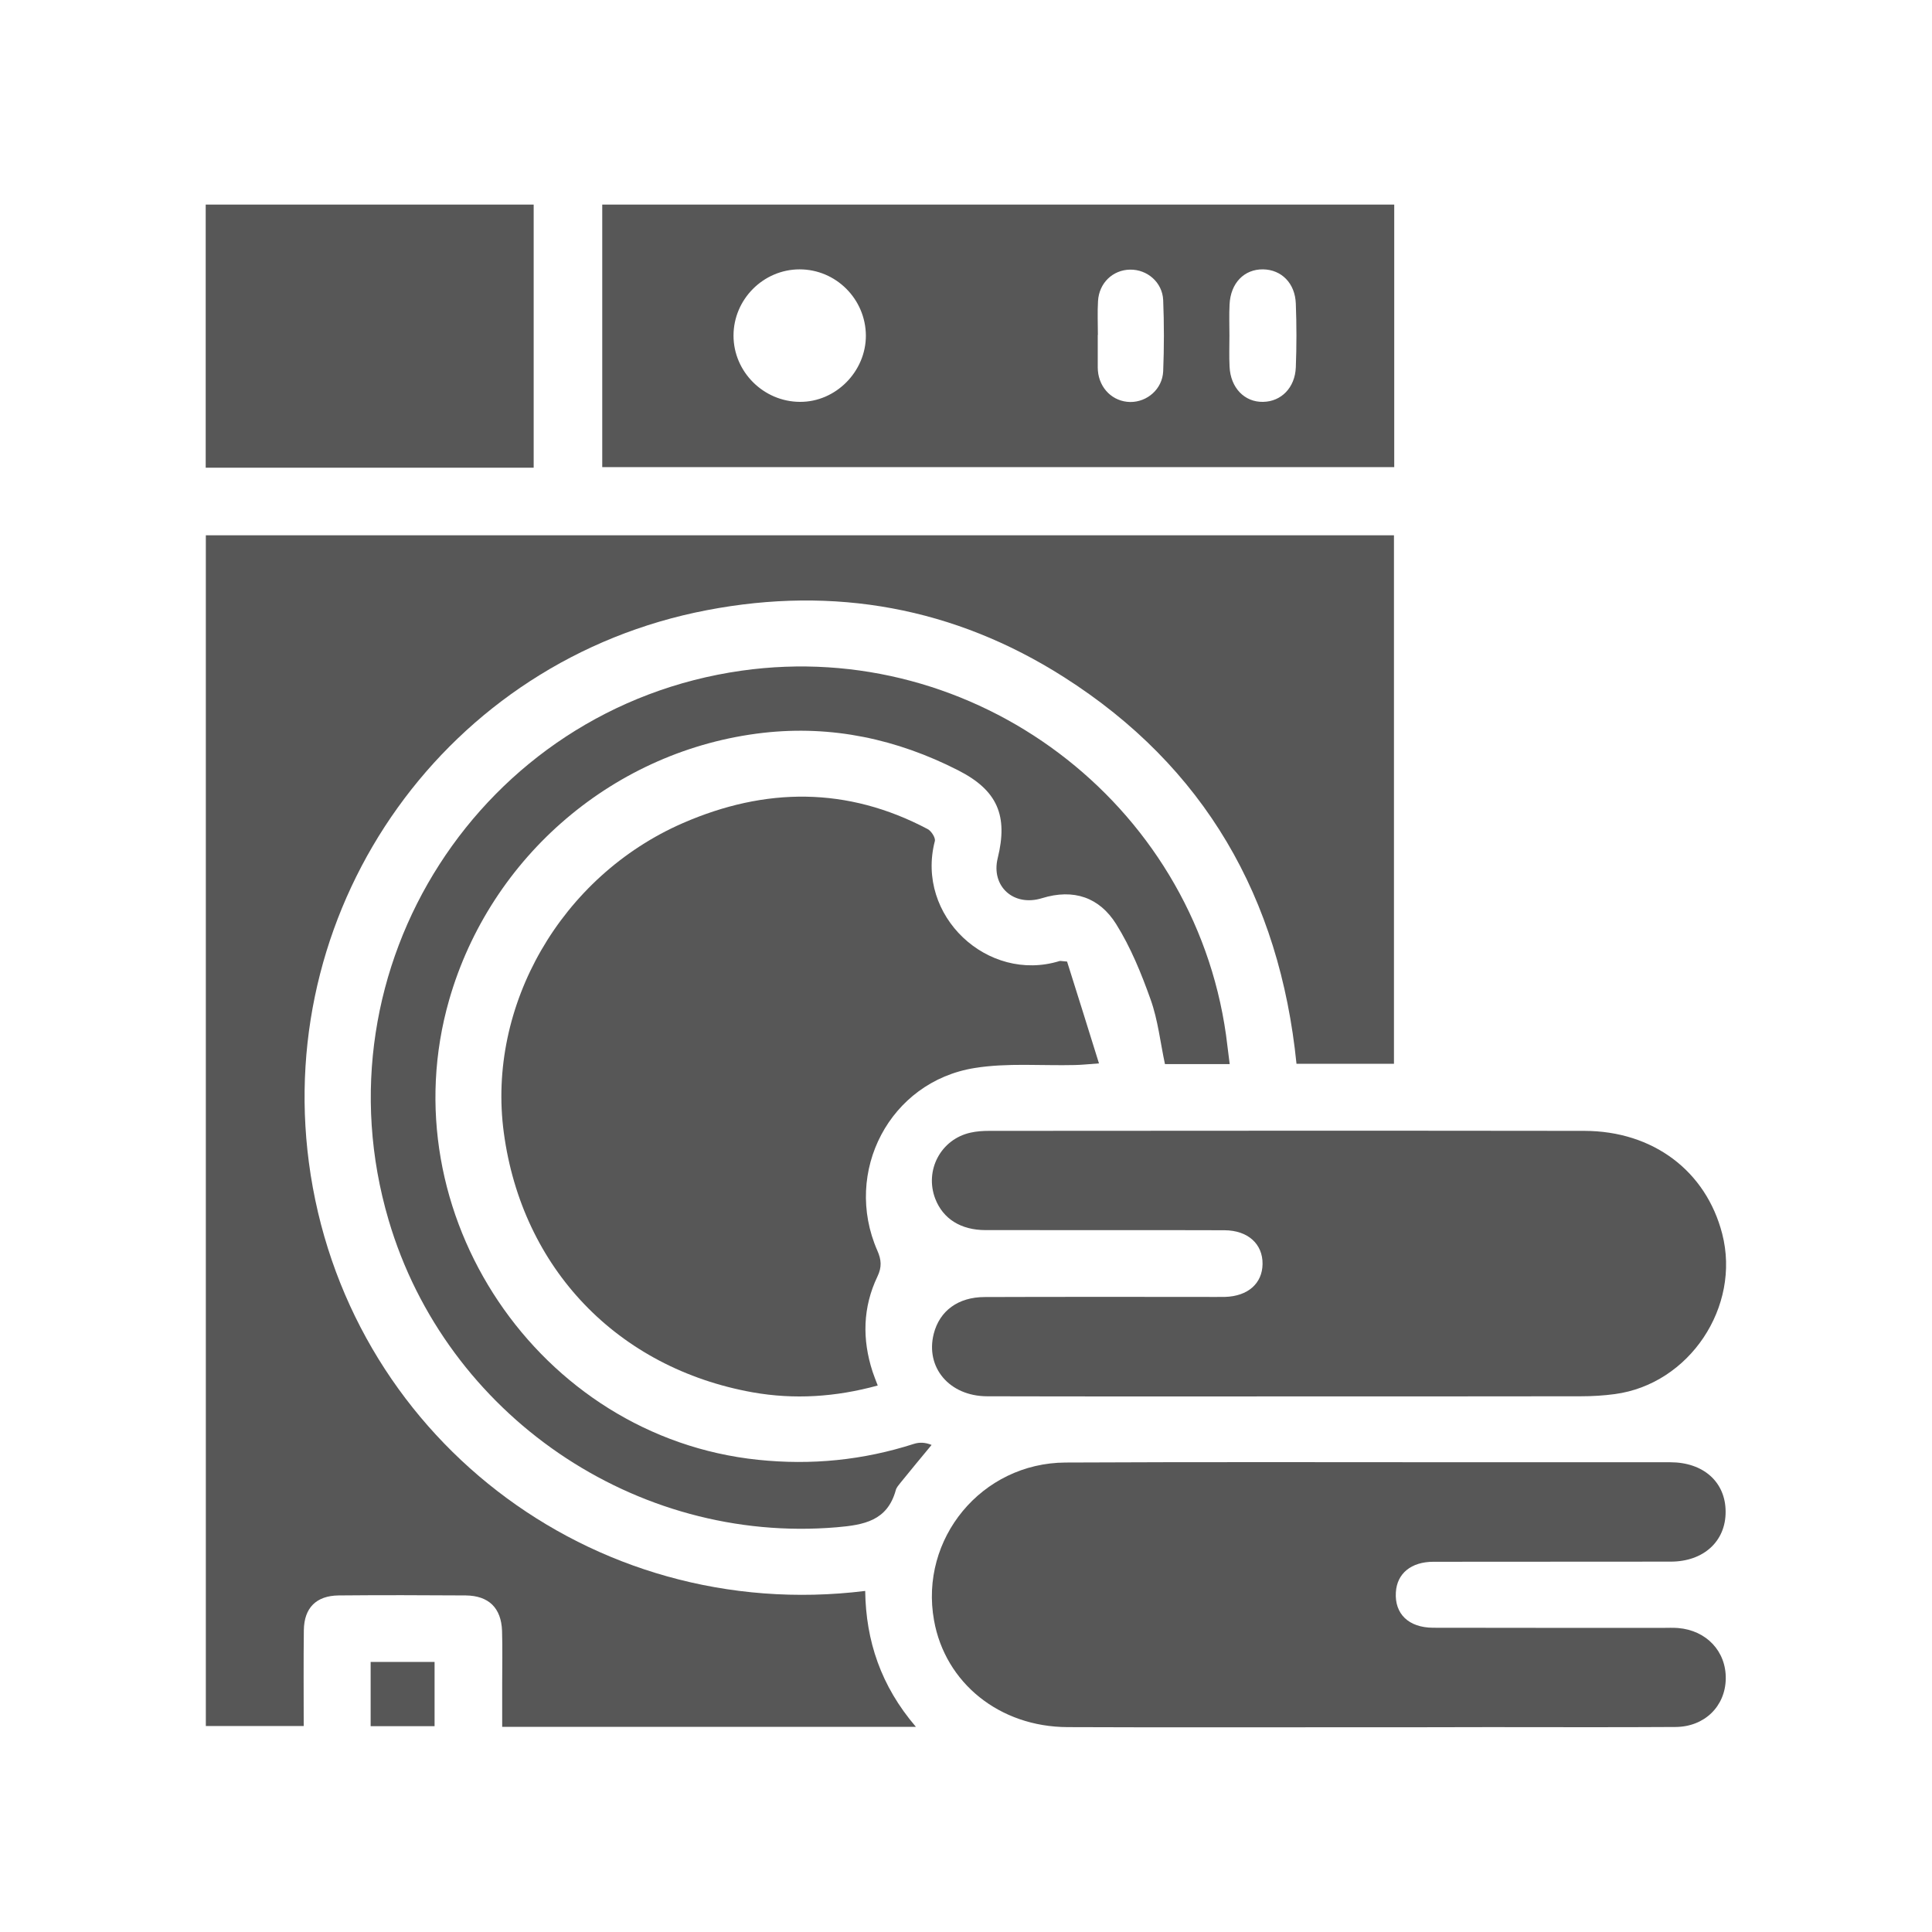 <?xml version="1.0" encoding="utf-8"?>
<!-- Generator: Adobe Illustrator 26.0.3, SVG Export Plug-In . SVG Version: 6.00 Build 0)  -->
<svg version="1.1" id="Layer_1" xmlns="http://www.w3.org/2000/svg" xmlns:xlink="http://www.w3.org/1999/xlink" x="0px" y="0px"
	 viewBox="0 0 141.73 141.73" style="enable-background:new 0 0 141.73 141.73;" xml:space="preserve">
<style type="text/css">
	.st0{fill:#575757;}
</style>
<g>
	<path class="st0" d="M67.19,126.68c-10.24,0-20.2,0-30.35,0c0-1.08,0-2.12,0-3.17c0-1.29,0.03-2.58-0.01-3.87
		c-0.06-1.68-0.97-2.58-2.66-2.6c-3.11-0.02-6.22-0.03-9.33,0c-1.64,0.02-2.53,0.91-2.55,2.55c-0.03,2.31-0.01,4.62-0.01,7.03
		c-2.42,0-4.75,0-7.18,0c0-29.06,0-58.17,0-87.35c29.03,0,58.05,0,87.16,0c0,12.92,0,25.8,0,38.77c-2.38,0-4.74,0-7.15,0
		c-1.23-12.17-6.73-21.8-17.08-28.38c-8.02-5.1-16.83-6.69-26.16-4.9C32.8,48.4,20.15,66.26,22.66,85.28
		c2.62,19.88,20.65,33.92,40.81,31.43C63.52,120.37,64.62,123.68,67.19,126.68z"/>
	<path class="st0" d="M78.28,70.54c0.74,2.34,1.51,4.8,2.34,7.47c-0.81,0.06-1.29,0.11-1.76,0.12c-2.46,0.06-4.96-0.17-7.37,0.22
		c-6.22,1-9.66,7.62-7.13,13.39c0.3,0.68,0.34,1.21,0.01,1.9c-1.08,2.26-1.13,4.61-0.36,6.98c0.1,0.31,0.23,0.62,0.38,1.02
		c-3.1,0.85-6.13,1.04-9.18,0.5c-9.91-1.78-16.91-9.09-18.25-19.04c-1.26-9.33,4.21-18.83,13.14-22.72
		c6.04-2.63,12.05-2.68,17.95,0.44c0.27,0.14,0.59,0.64,0.53,0.88c-1.43,5.49,3.88,10.43,9.15,8.8
		C77.79,70.48,77.87,70.51,78.28,70.54z"/>
	<path class="st0" d="M44.18,34.27c0-6.42,0-12.79,0-19.26c19.34,0,38.68,0,58.1,0c0,6.39,0,12.79,0,19.26
		C82.91,34.27,63.57,34.27,44.18,34.27z M58.66,19.76c-2.66,0-4.85,2.2-4.85,4.86c0,2.65,2.2,4.85,4.87,4.86
		c2.63,0.02,4.85-2.23,4.84-4.87C63.5,21.93,61.32,19.76,58.66,19.76z M90.19,24.62c0,0.76-0.03,1.52,0.01,2.28
		c0.07,1.55,1.1,2.61,2.46,2.58c1.33-0.02,2.34-1.04,2.4-2.53c0.06-1.55,0.06-3.11,0-4.67c-0.05-1.51-1.06-2.5-2.4-2.52
		c-1.39-0.02-2.39,1.01-2.46,2.58C90.16,23.1,90.19,23.86,90.19,24.62z M80.54,24.57c0,0-0.01,0-0.01,0c0,0.8,0,1.59,0,2.39
		c0,0.08,0.01,0.15,0.01,0.23c0.11,1.32,1.11,2.28,2.37,2.3c1.25,0.01,2.36-0.95,2.42-2.25c0.07-1.74,0.07-3.49,0-5.23
		c-0.06-1.3-1.17-2.25-2.43-2.23c-1.26,0.02-2.27,0.97-2.35,2.3C80.5,22.9,80.54,23.73,80.54,24.57z"/>
	<path class="st0" d="M94.7,102.44c-7.43,0-14.86,0.01-22.29-0.01c-2.77-0.01-4.54-2.12-3.91-4.59c0.43-1.68,1.79-2.69,3.74-2.69
		c5.31-0.02,10.62-0.01,15.92-0.01c0.57,0,1.14,0.01,1.71,0c1.67-0.05,2.73-0.98,2.75-2.41c0.02-1.47-1.07-2.47-2.79-2.48
		c-5.84-0.02-11.68,0-17.52-0.01c-1.83,0-3.13-0.83-3.7-2.3c-0.8-2.09,0.41-4.37,2.59-4.85c0.44-0.1,0.9-0.13,1.35-0.13
		c14.56-0.01,29.12-0.02,43.68,0c5.04,0.01,8.92,2.94,10.11,7.55c1.38,5.36-2.41,11.03-7.88,11.76c-0.82,0.11-1.66,0.16-2.49,0.16
		C108.88,102.44,101.79,102.44,94.7,102.44z"/>
	<path class="st0" d="M100.03,126.71c-7.24,0-14.48,0.02-21.72-0.01c-4.99-0.02-8.97-3.24-9.79-7.83
		c-1.08-5.99,3.49-11.55,9.65-11.58c10.05-0.05,20.09-0.02,30.14-0.02c4.74,0,9.48,0,14.22,0c2.44,0,4.06,1.46,4.06,3.63
		c0.01,2.17-1.62,3.66-4.03,3.66c-5.8,0.01-11.6,0-17.4,0.01c-1.64,0-2.68,0.86-2.76,2.24c-0.1,1.58,0.93,2.59,2.73,2.6
		c5.61,0.01,11.22,0.01,16.83,0.01c0.38,0,0.76-0.02,1.14,0.01c2.09,0.17,3.54,1.72,3.5,3.74c-0.04,2.01-1.56,3.51-3.69,3.52
		c-4.55,0.03-9.1,0.01-13.65,0.01C106.17,126.71,103.1,126.71,100.03,126.71z"/>
	<path class="st0" d="M90.21,78.06c-1.69,0-3.2,0-4.75,0c-0.34-1.58-0.51-3.22-1.05-4.73c-0.68-1.91-1.46-3.83-2.53-5.54
		c-1.22-1.95-3.11-2.62-5.44-1.9c-2.1,0.65-3.75-0.89-3.25-2.93c0.77-3.12-0.01-4.98-2.9-6.45c-4.49-2.29-9.26-3.32-14.3-2.75
		c-10.87,1.24-20.01,9.04-23.04,19.59c-4.49,15.65,6.56,32.07,22.66,33.74c3.91,0.41,7.71,0.03,11.44-1.17
		c0.38-0.12,0.81-0.12,1.29,0.08c-0.76,0.92-1.52,1.83-2.27,2.76c-0.14,0.18-0.31,0.36-0.36,0.57c-0.62,2.24-2.34,2.54-4.33,2.71
		c-14.77,1.25-28.66-8.24-32.87-22.53C23.04,70.97,35.28,51.91,54.4,49.2c17.09-2.42,33.13,9.64,35.54,26.72
		C90.03,76.59,90.11,77.27,90.21,78.06z"/>
	<path class="st0" d="M39.15,34.31c-8.06,0-16.01,0-24.06,0c0-6.42,0-12.81,0-19.3c7.97,0,15.97,0,24.06,0
		C39.15,21.41,39.15,27.81,39.15,34.31z"/>
	<path class="st0" d="M27.19,121.92c1.57,0,3.1,0,4.69,0c0,1.58,0,3.11,0,4.71c-1.56,0-3.09,0-4.69,0
		C27.19,125.11,27.19,123.58,27.19,121.92z"/>
</g>
</svg>
